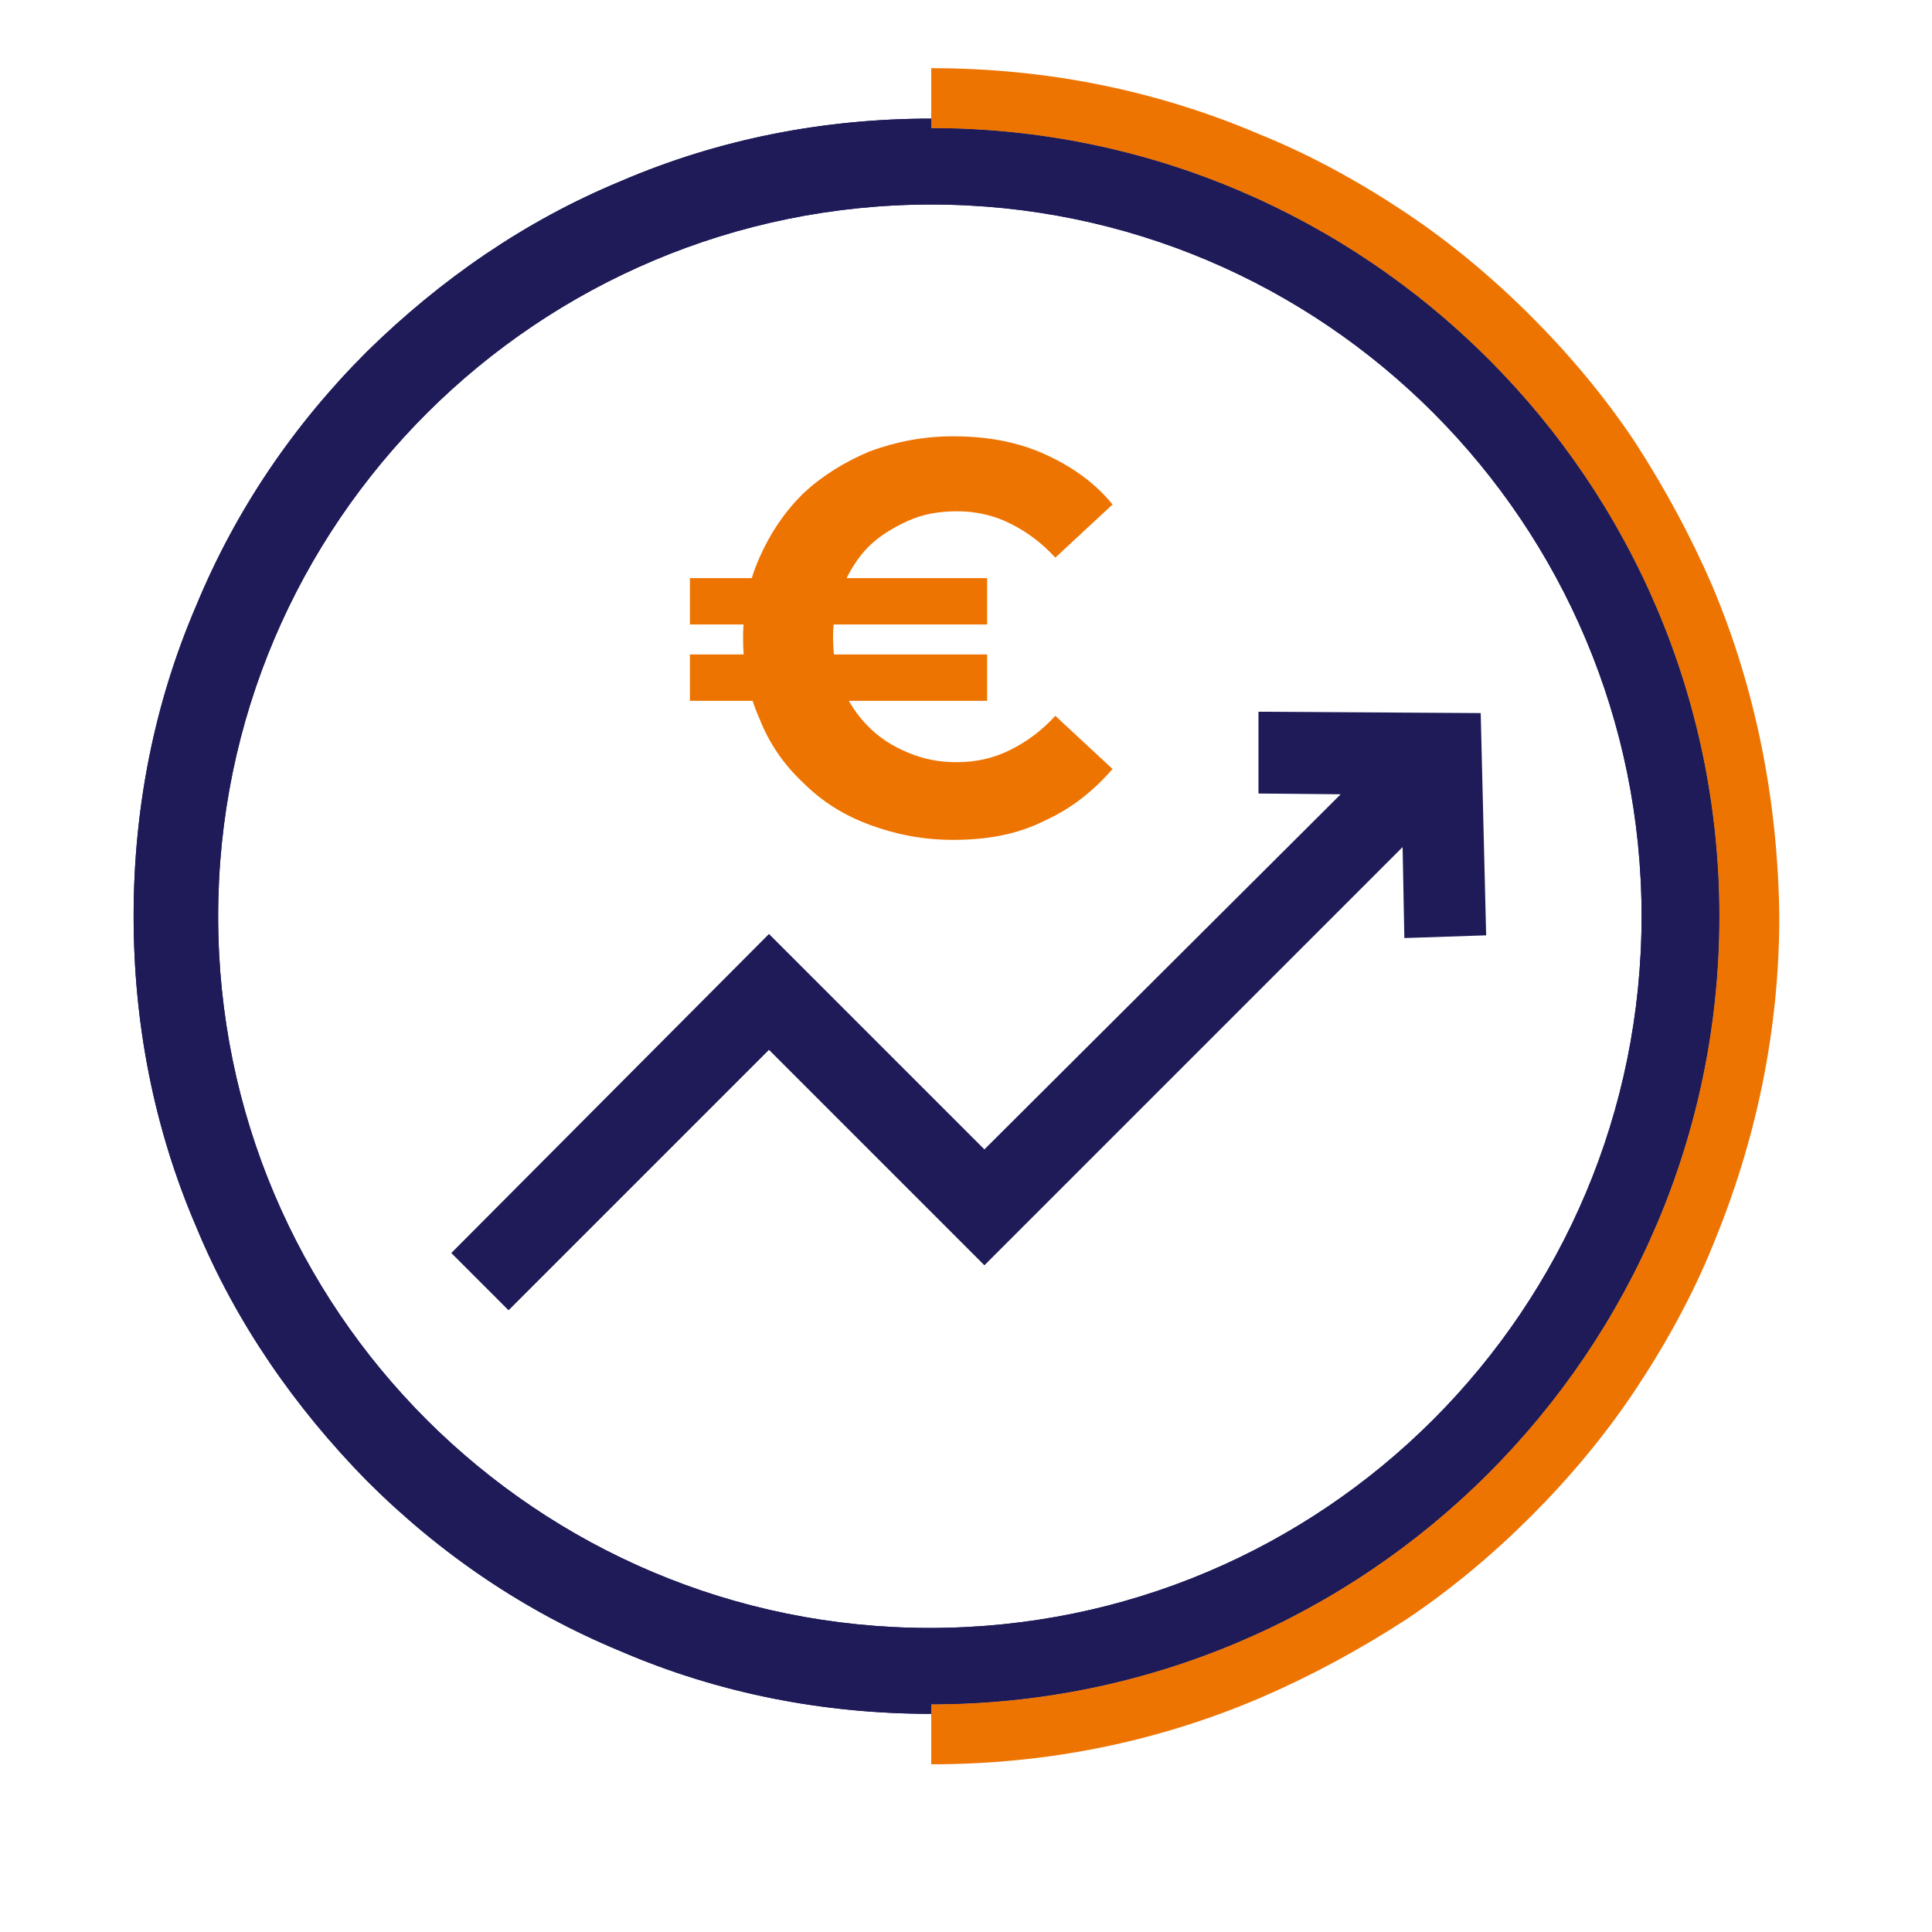 <?xml version="1.0" encoding="utf-8"?>
<!-- Generator: Adobe Illustrator 28.3.0, SVG Export Plug-In . SVG Version: 6.00 Build 0)  -->
<svg version="1.1" xmlns="http://www.w3.org/2000/svg" xmlns:xlink="http://www.w3.org/1999/xlink" x="0px" y="0px"
	 viewBox="0 0 141.7 141.7" style="enable-background:new 0 0 141.7 141.7;" xml:space="preserve">
<style type="text/css">
	.st0{fill:#282754;}
	.st1{fill:#EE7402;}
	.st2{fill:#1E1B58;}
	.st3{fill:none;stroke:#272754;stroke-width:6;stroke-miterlimit:10;}
	.st4{fill:none;stroke:#F29102;stroke-width:2.935;stroke-miterlimit:10;}
	.st5{fill:#FFFFFF;}
</style>
<g id="Calque_1">
	<path class="st2" d="M126.1,67.2c0-31.9-25.9-57.8-57.8-57.8V8.7c-7.9,0-15.6,1.5-22.8,4.6c-7,2.9-13.2,7.2-18.6,12.5
		c-5.4,5.4-9.6,11.6-12.5,18.6c-3.1,7.2-4.6,14.9-4.6,22.8s1.5,15.6,4.6,22.8c2.9,7,7.2,13.2,12.5,18.6c5.4,5.4,11.6,9.6,18.6,12.5
		c7.2,3.1,14.9,4.6,22.8,4.6V125C100.2,125,126.1,99.1,126.1,67.2 M120.4,67.2c0,28.8-23.3,52.2-52.2,52.2
		c-28.8,0-52.2-23.3-52.2-52.2S39.5,15,68.3,15C97.1,15,120.4,38.4,120.4,67.2"/>
	<path class="st1" d="M125.6,43c-1.6-3.7-3.5-7.2-5.7-10.6c-2.2-3.3-4.8-6.4-7.6-9.2c-2.8-2.8-5.9-5.4-9.2-7.6
		c-3.3-2.2-6.9-4.2-10.6-5.7C84.8,6.6,76.7,5,68.3,5v3.7v0.7c31.9,0,57.8,25.9,57.8,57.8c0,31.9-25.9,57.8-57.8,57.8v0.7v3.7
		c8.4,0,16.5-1.6,24.2-4.9c3.7-1.6,7.2-3.5,10.6-5.7c3.3-2.2,6.4-4.8,9.2-7.6c2.8-2.8,5.4-5.9,7.6-9.2c2.2-3.3,4.2-6.9,5.7-10.6
		c3.2-7.7,4.9-15.8,4.9-24.2C130.4,58.8,128.8,50.6,125.6,43"/>
	<g>
		<path class="st1" d="M50.6,45.8v-3.4h21.8v3.4H50.6z M50.6,51.4V48h21.8v3.4H50.6z M69.9,61.6c-2.2,0-4.2-0.4-6.1-1.1
			c-1.9-0.7-3.5-1.7-4.9-3.1c-1.4-1.3-2.5-2.9-3.2-4.7c-0.8-1.8-1.2-3.7-1.2-5.9c0-2.1,0.4-4.1,1.2-5.9c0.8-1.8,1.8-3.3,3.2-4.7
			c1.4-1.3,3-2.3,4.9-3.1c1.9-0.7,3.9-1.1,6.1-1.1c2.5,0,4.7,0.4,6.7,1.3c2,0.9,3.7,2.1,5,3.7l-4.2,3.9c-1-1.1-2.1-1.9-3.3-2.5
			c-1.2-0.6-2.5-0.9-3.9-0.9c-1.3,0-2.5,0.2-3.6,0.7s-2.1,1.1-2.9,1.9c-0.8,0.8-1.4,1.8-1.9,2.9c-0.4,1.1-0.7,2.3-0.7,3.7
			c0,1.4,0.2,2.6,0.7,3.7c0.4,1.1,1.1,2.1,1.9,2.9c0.8,0.8,1.7,1.4,2.9,1.9s2.3,0.7,3.6,0.7c1.4,0,2.7-0.3,3.9-0.9
			c1.2-0.6,2.3-1.4,3.3-2.5l4.2,3.9c-1.4,1.6-3,2.9-5,3.8C74.6,61.2,72.4,61.6,69.9,61.6z"/>
	</g>
	<path class="st2" d="M126.1,67.2c0-31.9-25.9-57.8-57.8-57.8V8.7c-7.9,0-15.6,1.5-22.8,4.6c-7,2.9-13.2,7.2-18.6,12.5
		c-5.4,5.4-9.6,11.6-12.5,18.6c-3.1,7.2-4.6,14.9-4.6,22.8s1.5,15.6,4.6,22.8c2.9,7,7.2,13.2,12.5,18.6c5.4,5.4,11.6,9.6,18.6,12.5
		c7.2,3.1,14.9,4.6,22.8,4.6V125C100.2,125,126.1,99.1,126.1,67.2 M120.4,67.2c0,28.8-23.3,52.2-52.2,52.2
		c-28.8,0-52.2-23.3-52.2-52.2S39.5,15,68.3,15C97.1,15,120.4,38.4,120.4,67.2"/>
	<g>
		<polygon class="st2" points="103,68.8 102.8,58.3 92.3,58.2 92.3,52.2 108.6,52.3 109,68.6 		"/>
		<polygon class="st2" points="37.3,96.1 33.1,91.9 56.4,68.5 72.2,84.3 102.4,54.2 106.6,58.4 72.2,92.8 56.4,77 		"/>
	</g>
</g>
<g id="Calque_2">
</g>
<g id="Calque_3">
</g>
</svg>
